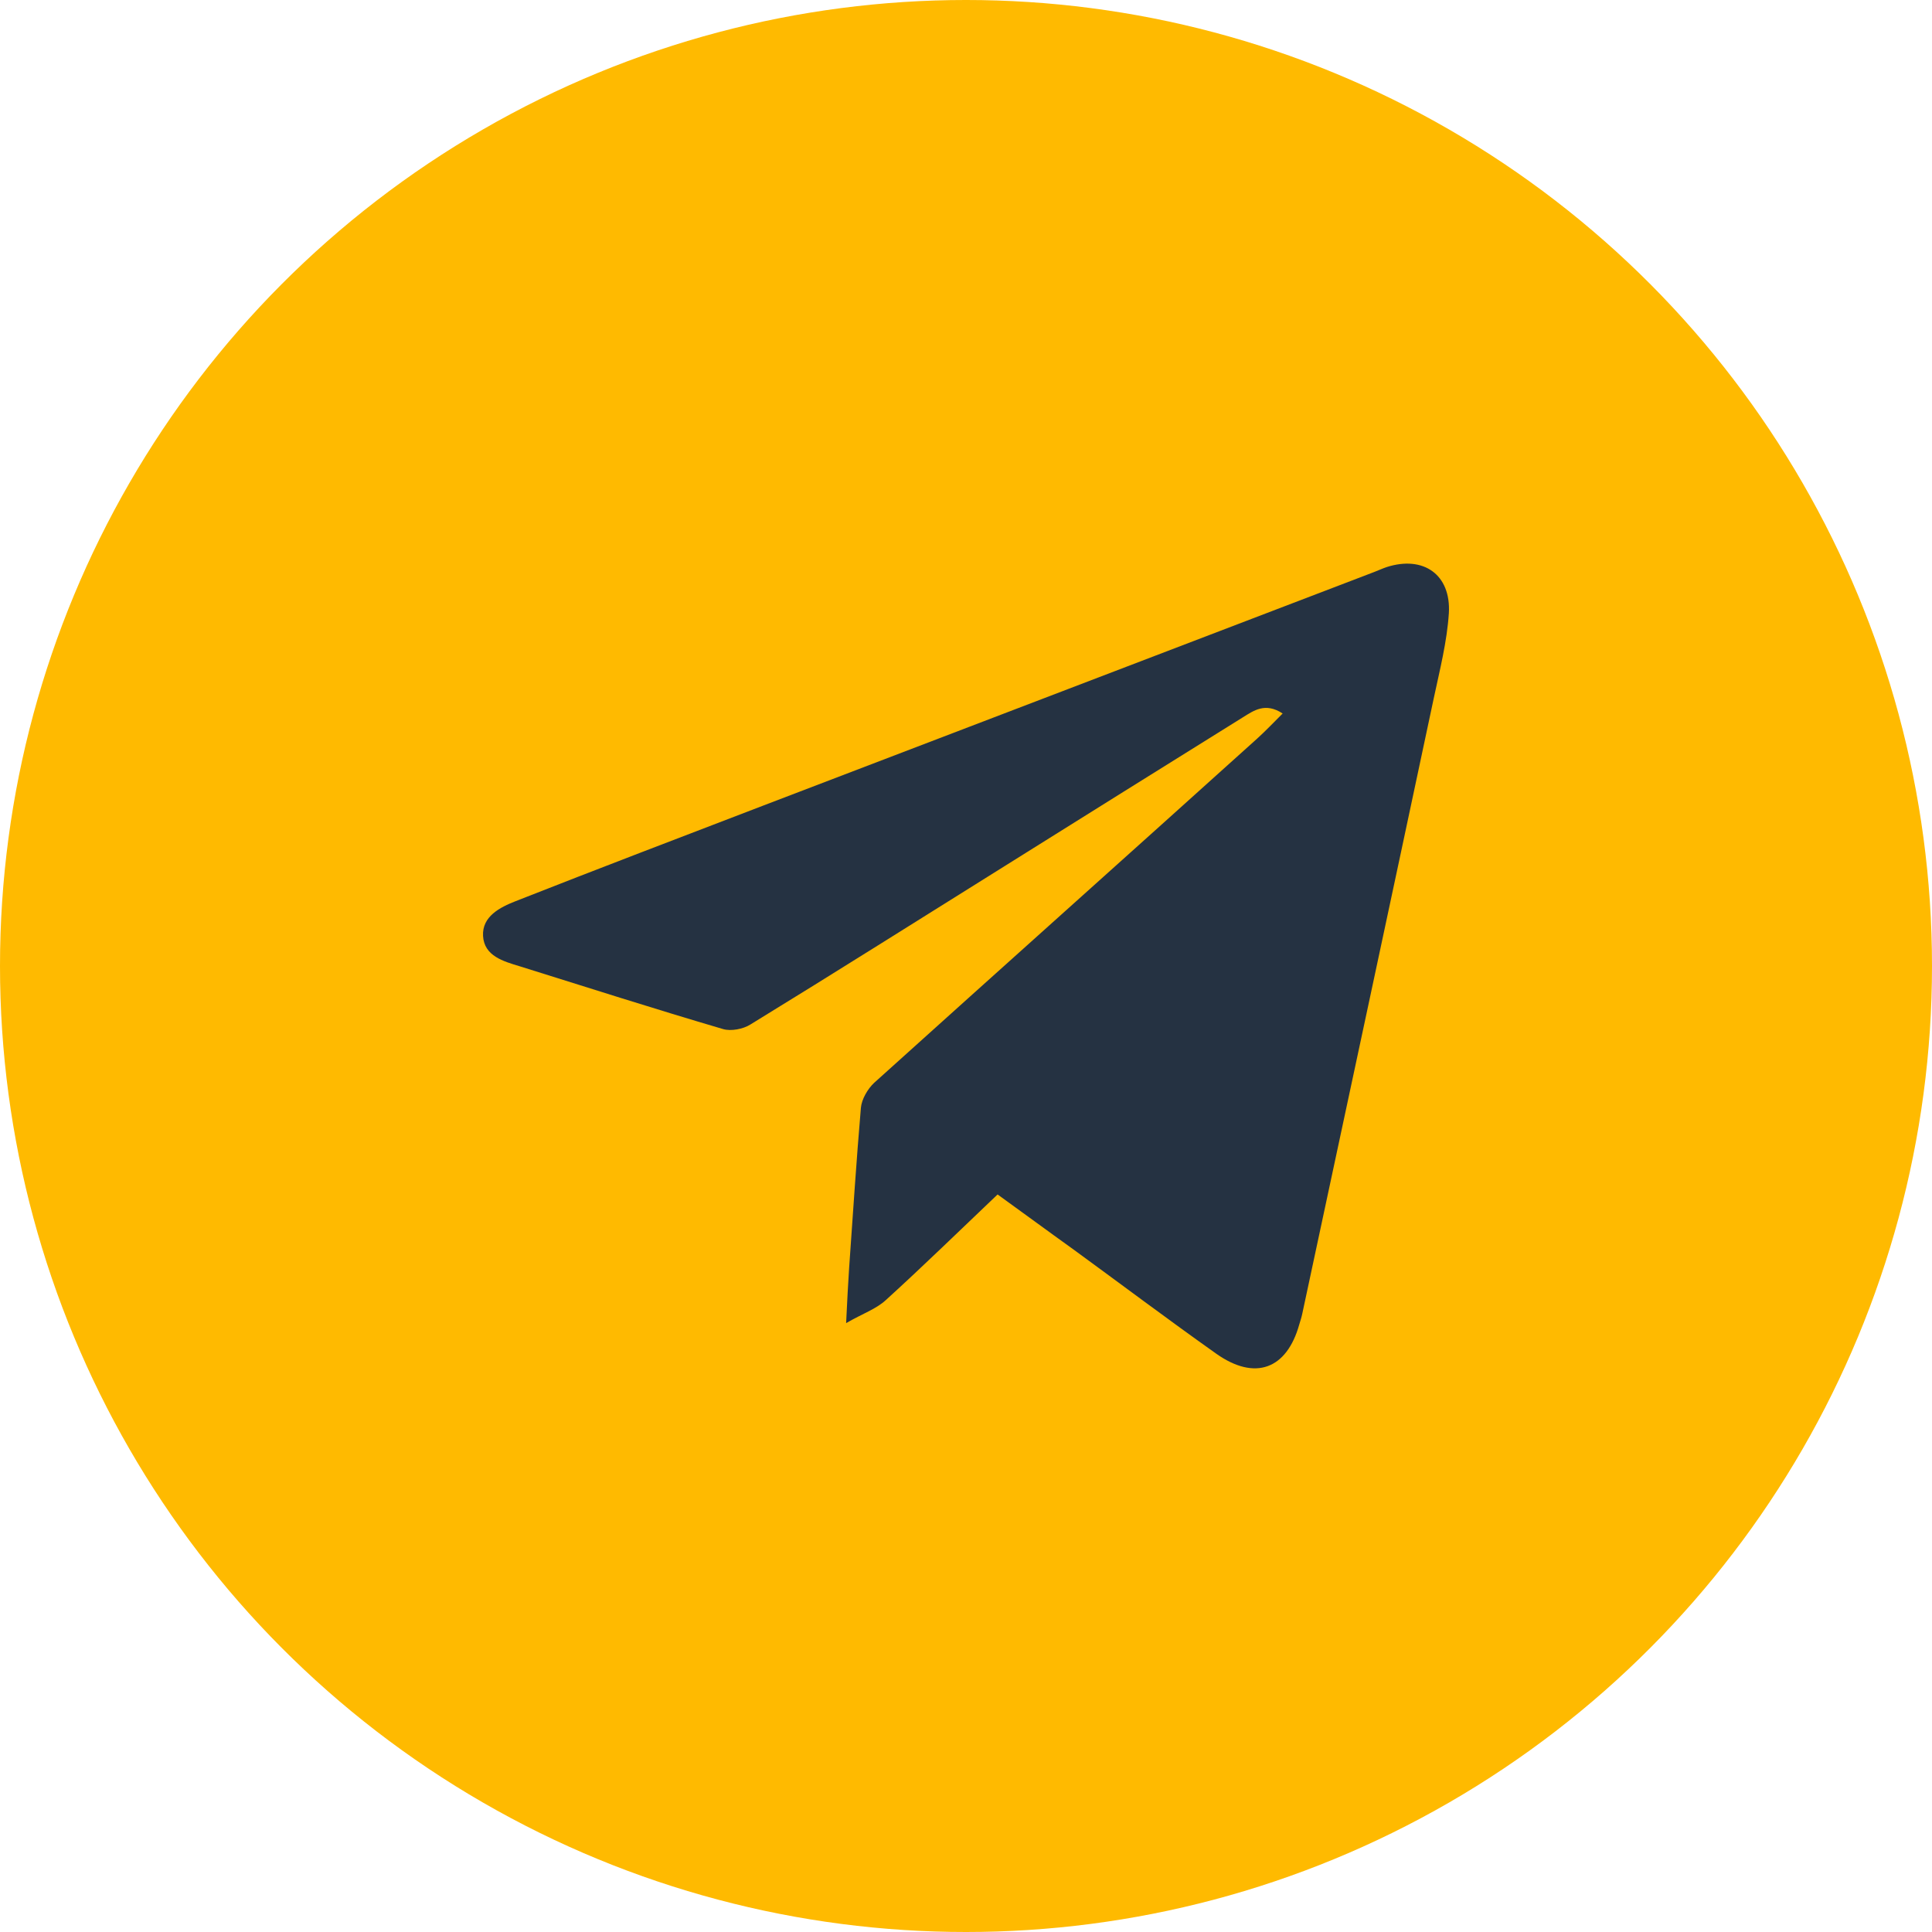 <?xml version="1.0" encoding="UTF-8"?>
<svg xmlns="http://www.w3.org/2000/svg" width="40" height="40" viewBox="0 0 40 40" fill="none">
  <circle cx="20" cy="20" r="20" fill="#FFBA00"></circle>
  <path d="M20.654 24.73C19.87 25.475 19.117 26.211 18.341 26.916C18.138 27.104 17.855 27.198 17.518 27.394C17.542 26.908 17.558 26.579 17.581 26.242C17.659 25.138 17.73 24.033 17.824 22.936C17.84 22.756 17.965 22.544 18.098 22.419C20.74 20.037 23.389 17.671 26.031 15.289C26.203 15.133 26.368 14.96 26.556 14.772C26.196 14.537 25.96 14.71 25.733 14.851C24.087 15.877 22.441 16.903 20.803 17.93C19.047 19.026 17.299 20.131 15.535 21.212C15.386 21.306 15.135 21.354 14.971 21.306C13.56 20.891 12.165 20.445 10.761 20.006C10.424 19.904 10.025 19.794 10.001 19.379C9.978 18.972 10.354 18.784 10.675 18.658C12.384 17.985 14.093 17.334 15.809 16.676C20.027 15.062 24.236 13.456 28.453 11.842C28.539 11.81 28.618 11.771 28.712 11.74C29.472 11.497 30.044 11.897 29.997 12.696C29.958 13.291 29.809 13.871 29.684 14.459C28.782 18.705 27.873 22.944 26.964 27.191C26.948 27.269 26.925 27.339 26.901 27.418C26.642 28.35 25.984 28.593 25.184 28.029C24.189 27.324 23.209 26.587 22.221 25.866C21.696 25.49 21.187 25.114 20.654 24.73Z" fill="#253242"></path>
</svg>
